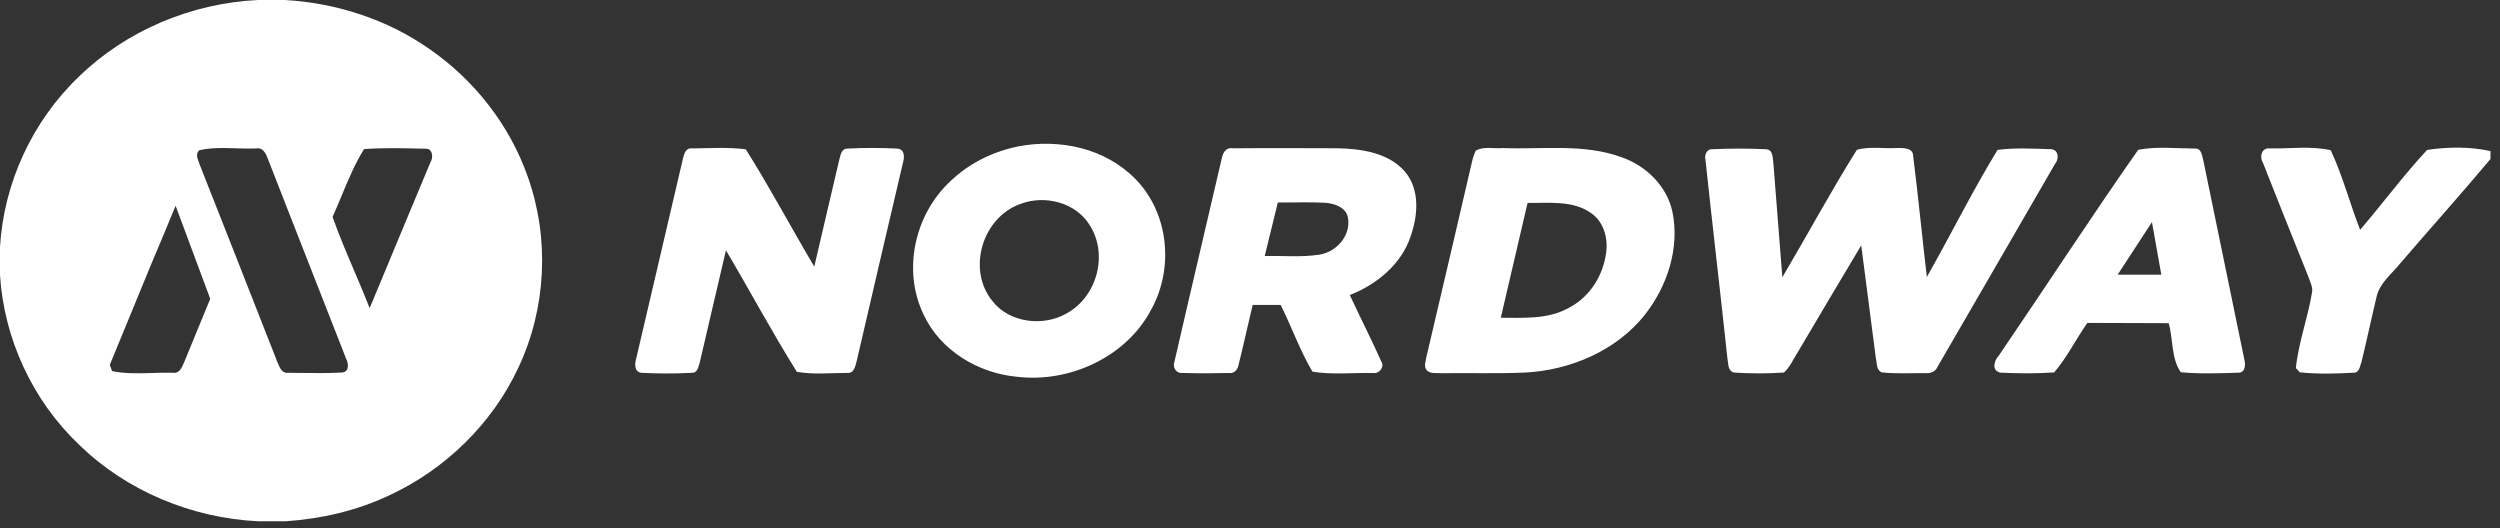 <svg width="142" height="30" viewBox="0 0 142 30" fill="none" xmlns="http://www.w3.org/2000/svg">
<rect x="0" y="0" width="142" height="30" fill="#333333" stroke="none"/>
<path d="M57.411 8.41C59.701 7.835 62.336 8.258 64.118 9.819C66.369 11.726 66.774 15.142 65.362 17.631C63.967 20.259 60.766 21.764 57.755 21.399C55.532 21.195 53.408 19.883 52.476 17.899C51.236 15.373 51.938 12.167 54.025 10.251C54.96 9.364 56.146 8.734 57.411 8.413V8.41ZM58.019 11.563C55.786 12.31 54.912 15.315 56.364 17.091C57.317 18.339 59.268 18.576 60.608 17.788C62.345 16.817 62.953 14.404 61.882 12.768C61.114 11.525 59.392 11.061 58.016 11.563H58.019ZM38.78 9.052C38.853 8.786 38.922 8.384 39.312 8.43C40.326 8.421 41.355 8.349 42.359 8.48C43.733 10.653 44.937 12.931 46.25 15.142C46.728 13.124 47.194 11.105 47.666 9.089C47.744 8.853 47.76 8.468 48.101 8.442C49.063 8.389 50.035 8.392 50.997 8.442C51.435 8.509 51.363 8.996 51.275 9.3C50.398 13.039 49.523 16.776 48.658 20.518C48.579 20.784 48.522 21.224 48.123 21.181C47.173 21.186 46.201 21.28 45.264 21.122C43.848 18.864 42.592 16.508 41.234 14.215C40.737 16.335 40.244 18.459 39.748 20.58C39.669 20.804 39.636 21.181 39.306 21.175C38.344 21.227 37.376 21.224 36.417 21.175C36.009 21.105 36.054 20.653 36.136 20.367C37.019 16.598 37.9 12.829 38.78 9.057V9.052ZM69.382 9.072C69.431 8.751 69.594 8.351 70.018 8.424C71.996 8.404 73.978 8.416 75.96 8.421C77.315 8.448 78.855 8.672 79.784 9.728C80.673 10.764 80.54 12.246 80.117 13.445C79.59 15.005 78.213 16.157 76.668 16.758C77.254 18.021 77.893 19.264 78.459 20.536C78.658 20.839 78.341 21.248 77.987 21.186C76.843 21.166 75.672 21.294 74.547 21.111C73.836 19.906 73.367 18.573 72.743 17.321H71.152C70.877 18.45 70.635 19.588 70.353 20.714C70.311 20.979 70.111 21.233 69.803 21.186C68.916 21.207 68.027 21.213 67.143 21.181C66.786 21.221 66.587 20.825 66.711 20.536C67.585 16.712 68.496 12.893 69.379 9.069L69.382 9.072ZM72.58 11.502C72.332 12.517 72.081 13.532 71.836 14.544C72.871 14.515 73.917 14.626 74.946 14.463C75.987 14.302 76.816 13.252 76.534 12.243C76.356 11.738 75.769 11.557 75.27 11.517C74.374 11.467 73.476 11.511 72.58 11.502ZM83.829 8.556C84.273 8.296 84.86 8.457 85.363 8.41C87.605 8.497 89.943 8.144 92.094 8.926C93.516 9.416 94.696 10.595 94.996 12.044C95.41 14.078 94.717 16.225 93.444 17.858C91.84 19.9 89.211 21.035 86.594 21.163C85.021 21.227 83.448 21.178 81.874 21.198C81.581 21.166 81.169 21.268 80.991 20.962C80.876 20.749 80.991 20.504 81.018 20.282C81.886 16.589 82.752 12.893 83.608 9.195C83.656 8.973 83.729 8.757 83.826 8.55L83.829 8.556ZM86.766 11.525C86.258 13.701 85.75 15.874 85.245 18.048C86.506 18.051 87.856 18.141 89.005 17.54C90.185 16.977 90.972 15.816 91.19 14.582C91.377 13.713 91.177 12.686 90.406 12.126C89.365 11.362 87.992 11.543 86.769 11.525H86.766ZM96.871 9.081C96.805 8.83 96.92 8.468 97.243 8.477C98.263 8.43 99.289 8.427 100.308 8.477C100.732 8.497 100.68 8.996 100.729 9.282C100.892 11.438 101.074 13.593 101.237 15.749C102.662 13.342 103.987 10.875 105.473 8.506C106.184 8.308 106.955 8.448 107.69 8.407C108.053 8.407 108.671 8.363 108.668 8.868C108.955 11.155 109.176 13.448 109.445 15.735C110.803 13.34 112.026 10.866 113.46 8.515C114.458 8.381 115.484 8.445 116.491 8.474C116.945 8.5 116.963 9.043 116.721 9.317C114.501 13.153 112.283 16.995 110.053 20.831C109.935 21.119 109.627 21.23 109.327 21.192C108.513 21.189 107.69 21.239 106.88 21.151C106.553 21.003 106.616 20.594 106.544 20.311C106.274 18.188 105.993 16.064 105.718 13.938C104.474 16.02 103.234 18.103 102.002 20.192C101.791 20.524 101.633 20.901 101.325 21.16C100.378 21.224 99.422 21.224 98.478 21.16C98.121 21.052 98.178 20.632 98.118 20.358C97.716 16.598 97.271 12.841 96.871 9.081ZM121.453 8.509C122.494 8.308 123.61 8.43 124.675 8.439C125.056 8.416 125.068 8.856 125.147 9.104C125.919 12.861 126.693 16.616 127.468 20.37C127.549 20.664 127.573 21.169 127.129 21.169C126.046 21.204 124.95 21.245 123.87 21.143C123.317 20.364 123.444 19.267 123.181 18.357C121.641 18.36 120.101 18.337 118.558 18.342C117.913 19.267 117.411 20.294 116.676 21.154C115.659 21.224 114.634 21.213 113.62 21.166C113.109 21.052 113.26 20.489 113.52 20.215C116.177 16.324 118.745 12.368 121.45 8.509H121.453ZM120.282 15.603C121.108 15.603 121.937 15.603 122.763 15.603C122.588 14.606 122.412 13.611 122.231 12.616C121.577 13.608 120.93 14.606 120.282 15.603ZM128.542 9.259C128.321 8.914 128.451 8.36 128.962 8.43C130.094 8.451 131.286 8.276 132.387 8.535C133.065 9.991 133.473 11.557 134.054 13.054C135.34 11.554 136.517 9.962 137.86 8.515C139.028 8.34 140.295 8.322 141.46 8.582V9.031C139.778 11.041 138.023 12.99 136.317 14.979C135.827 15.586 135.134 16.105 134.98 16.898C134.689 18.109 134.435 19.328 134.139 20.536C134.045 20.761 134.027 21.192 133.679 21.169C132.668 21.23 131.643 21.248 130.635 21.151C130.578 21.09 130.463 20.971 130.405 20.909C130.554 19.442 131.095 18.036 131.328 16.578C131.373 16.271 131.195 15.988 131.11 15.702C130.245 13.558 129.389 11.412 128.542 9.262V9.259Z" fill="white"/>
<path fill-rule="evenodd" clip-rule="evenodd" d="M16.18 0H14.658C10.867 0.181 7.167 1.739 4.493 4.343C1.821 6.89 0.215 10.411 0 14.025V15.621C0.227 19.223 1.83 22.733 4.502 25.27C7.179 27.878 10.889 29.433 14.682 29.608H16.222C18.228 29.474 20.222 29.016 22.037 28.17C25.296 26.679 27.973 24.048 29.447 20.874C31.038 17.496 31.223 13.538 29.976 10.032C28.953 7.12 26.954 4.542 24.358 2.76C21.983 1.103 19.103 0.166 16.18 0ZM11.319 8.535C11.319 8.534 11.32 8.533 11.321 8.532C11.783 8.427 12.263 8.404 12.748 8.407C12.972 8.409 13.198 8.416 13.423 8.423C13.587 8.429 13.75 8.434 13.913 8.437C13.989 8.438 14.066 8.439 14.142 8.439C14.275 8.44 14.408 8.438 14.54 8.433C14.558 8.43 14.575 8.427 14.591 8.425C14.745 8.409 14.859 8.461 14.949 8.547C15.075 8.668 15.152 8.856 15.214 9.021C15.214 9.021 15.215 9.022 15.215 9.022C15.278 9.185 15.341 9.347 15.405 9.509C15.809 10.546 16.215 11.584 16.621 12.621C17.167 14.015 17.714 15.41 18.261 16.805C18.725 17.989 19.189 19.174 19.653 20.358C19.789 20.612 19.862 21.099 19.454 21.157C18.641 21.204 17.824 21.193 17.008 21.182C16.797 21.179 16.587 21.177 16.377 21.175C16.348 21.178 16.321 21.18 16.295 21.179C16.008 21.17 15.892 20.892 15.793 20.654C15.776 20.612 15.759 20.571 15.741 20.533C15.687 20.395 15.633 20.256 15.579 20.118C14.179 16.545 12.774 12.973 11.364 9.405C11.362 9.4 11.36 9.395 11.357 9.39C11.341 9.339 11.321 9.286 11.299 9.231C11.247 9.097 11.192 8.955 11.193 8.82C11.194 8.718 11.227 8.62 11.319 8.535ZM18.891 12.322C18.891 12.322 18.891 12.322 18.891 12.322V12.319C19.068 11.928 19.233 11.529 19.399 11.13C19.777 10.218 20.157 9.302 20.679 8.468C21.741 8.391 22.813 8.416 23.88 8.441C23.98 8.443 24.079 8.445 24.179 8.448C24.473 8.432 24.576 8.722 24.539 8.973C24.526 9.059 24.498 9.14 24.455 9.203C23.973 10.363 23.489 11.521 23.004 12.679C22.333 14.286 21.661 15.892 20.997 17.502C20.719 16.791 20.419 16.087 20.119 15.383C19.687 14.37 19.255 13.357 18.891 12.325L18.891 12.322ZM8.554 15.09C9.031 13.957 9.508 12.825 9.975 11.689C10.371 12.746 10.763 13.803 11.155 14.86C11.417 15.565 11.679 16.27 11.941 16.974C11.829 17.246 11.717 17.518 11.605 17.79C11.223 18.714 10.841 19.639 10.465 20.565C10.453 20.591 10.441 20.619 10.429 20.647C10.325 20.883 10.199 21.173 9.909 21.18C9.883 21.18 9.855 21.179 9.827 21.175C9.768 21.173 9.71 21.172 9.651 21.171C9.314 21.165 8.974 21.176 8.634 21.186C7.869 21.209 7.103 21.232 6.371 21.08C6.369 21.079 6.367 21.079 6.366 21.078C6.344 21.023 6.311 20.931 6.281 20.848C6.264 20.801 6.248 20.757 6.236 20.724" fill="white"/>
</svg>

